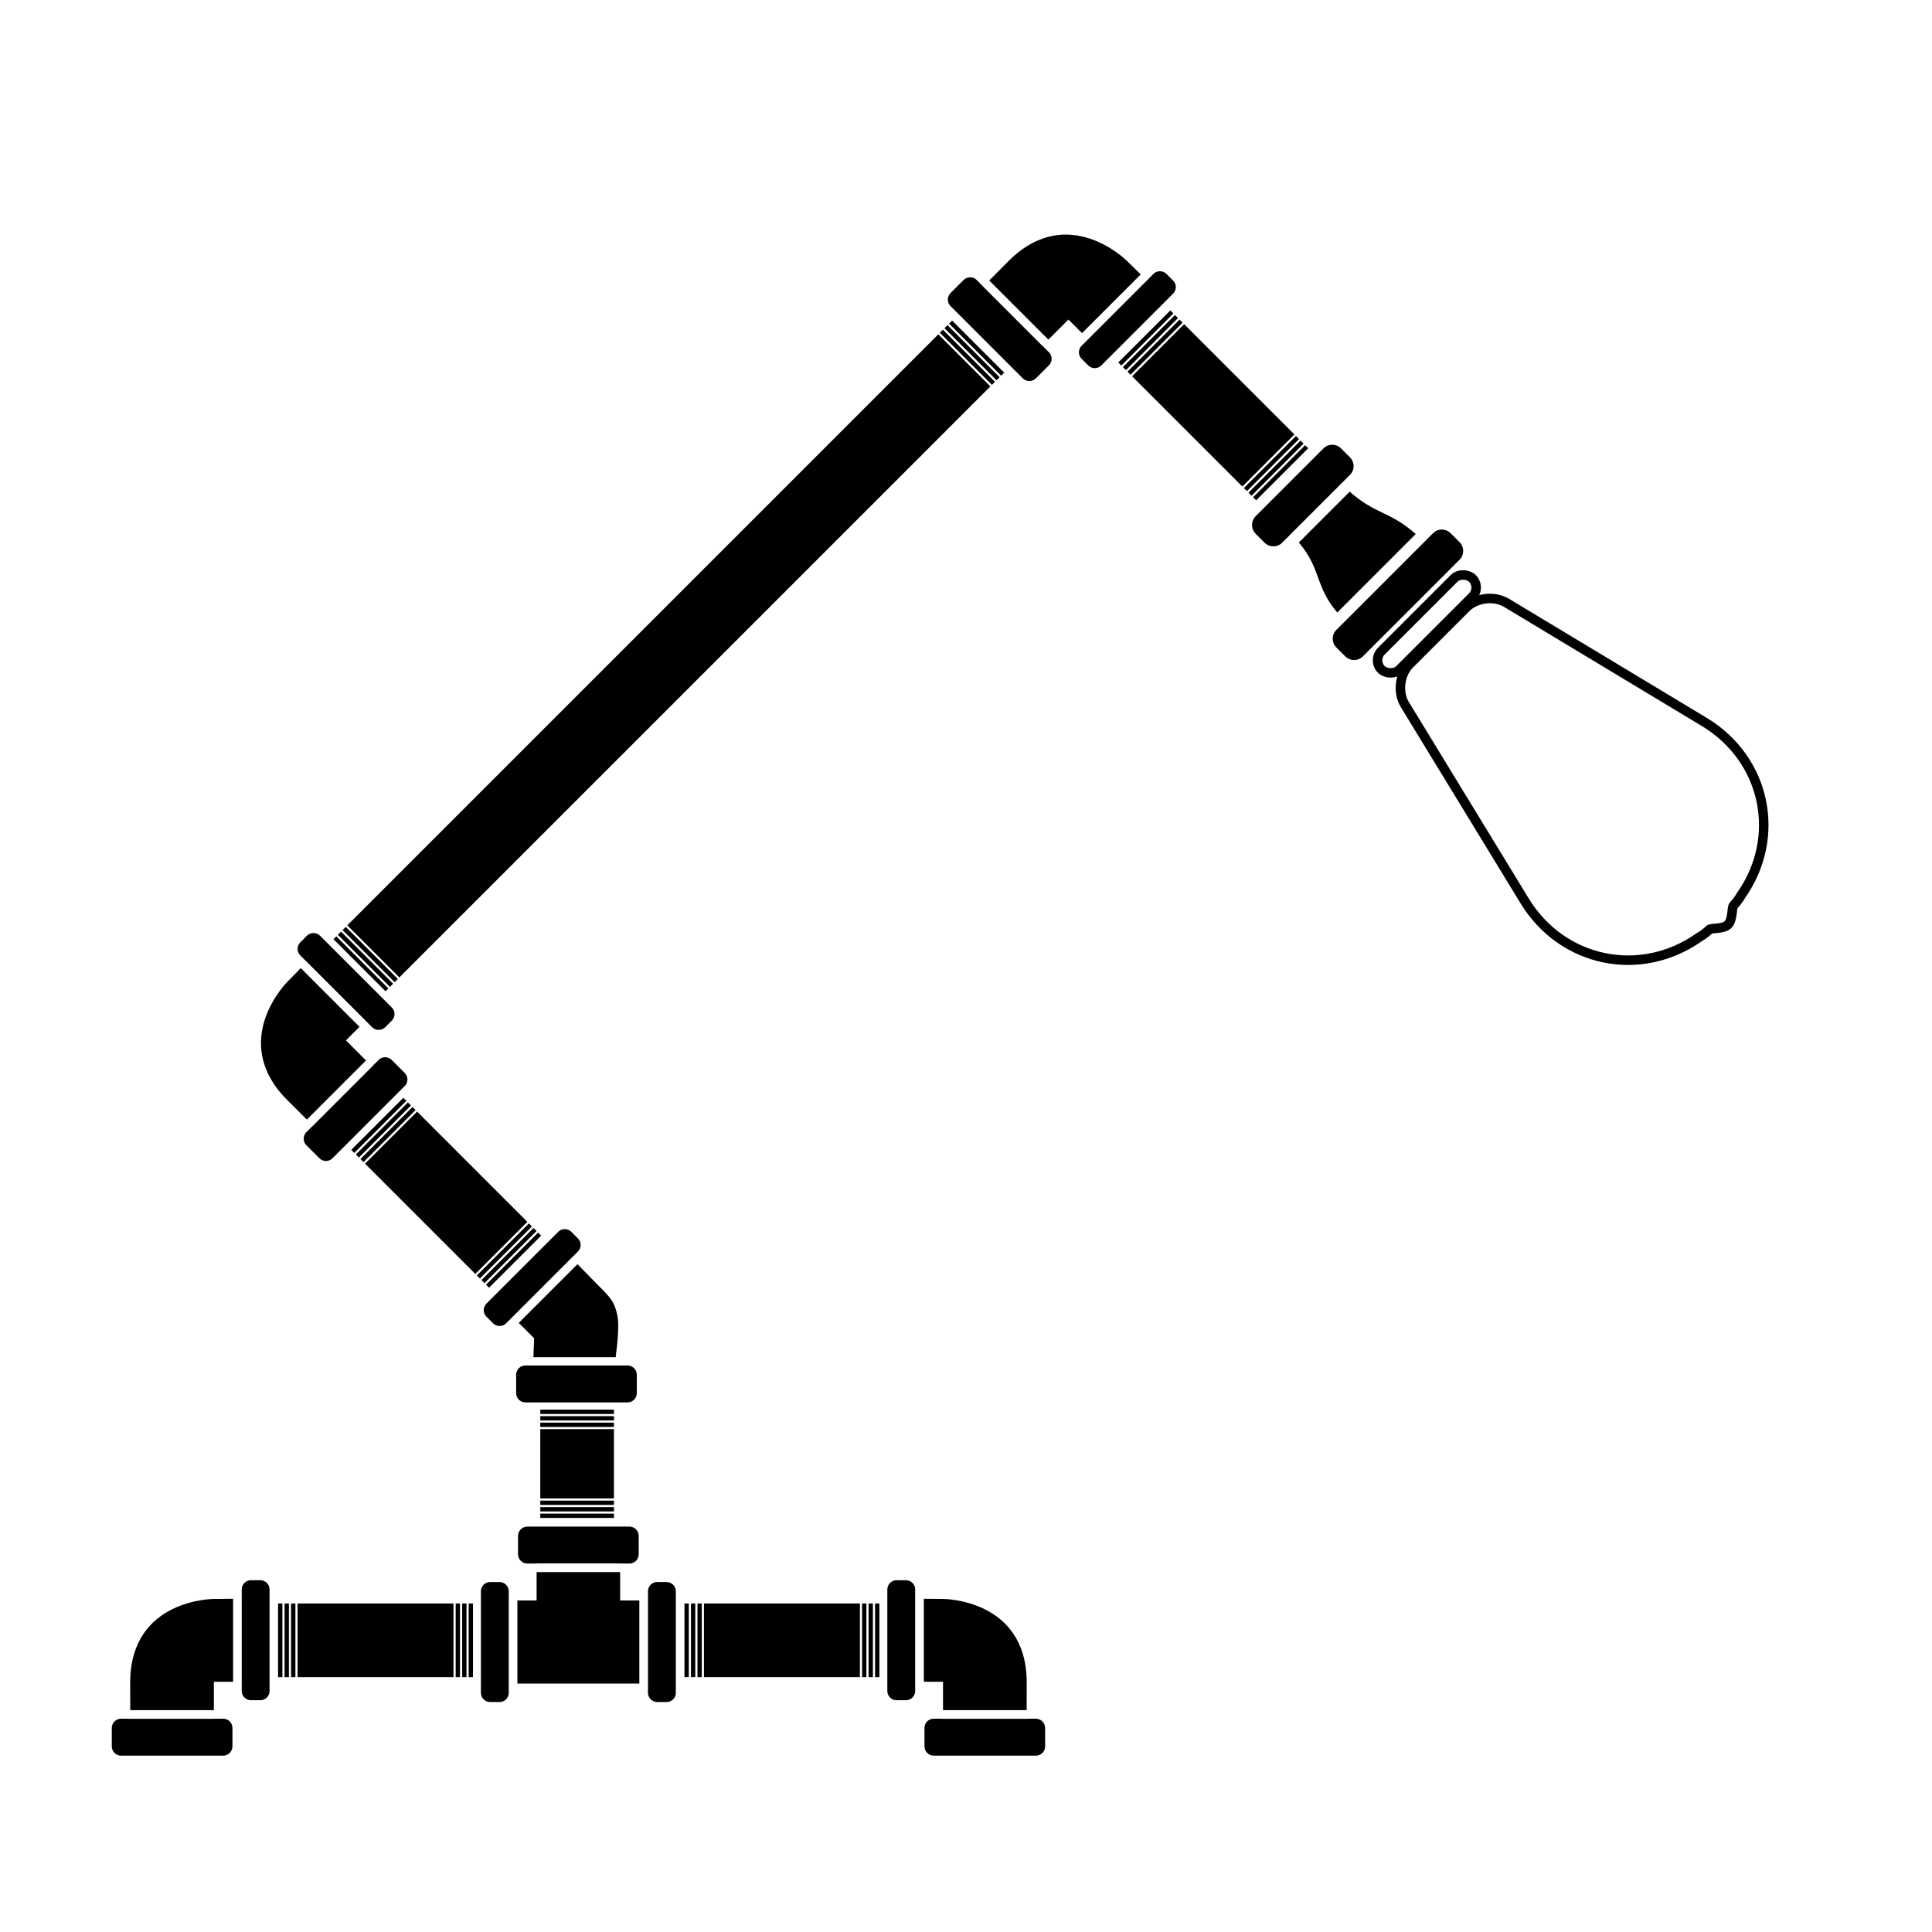 <?xml version="1.0" encoding="UTF-8"?>
<!-- Uploaded to: SVG Repo, www.svgrepo.com, Generator: SVG Repo Mixer Tools -->
<svg width="800px" height="800px" version="1.1" viewBox="144 144 512 512" xmlns="http://www.w3.org/2000/svg">
 <path d="m393.91 597.21v-7.519h-5.086v-22l5.086 0.047s22.027-0.07 22.18 21.953c0 3.777-0.008 6.098-0.016 7.519zm-0.18 2.266h-2.281c-1.359 0-2.457 1.086-2.457 2.469v4.852c0 1.363 1.102 2.469 2.457 2.469h27.062c1.359 0 2.457-1.086 2.457-2.469v-4.852c0-1.363-1.102-2.469-2.457-2.469h-2.051v0.031h-22.73zm-7.199-32.355v-1.902c0-1.352-1.09-2.445-2.457-2.445h-2.465c-1.355 0-2.457 1.094-2.457 2.445v26.922c0 1.348 1.09 2.441 2.457 2.441h2.465c1.355 0 2.457-1.094 2.457-2.441v-2.391h-0.004v-22.629z" fill-rule="evenodd"/>
 <path d="m240.99 425.03-5.316-5.316 3.598-3.598-15.559-15.559-3.562 3.633s-15.625 15.523-0.16 31.207c2.672 2.668 4.316 4.305 5.328 5.305zm1.73 1.477 1.613-1.617c0.961-0.957 2.504-0.969 3.484 0.012l3.43 3.426c0.961 0.965 0.965 2.527 0.008 3.484l-19.137 19.137c-0.961 0.961-2.504 0.973-3.484-0.008l-3.43-3.43c-0.965-0.965-0.965-2.523-0.008-3.481l1.453-1.453 0.02 0.02 16.07-16.07zm-17.789-27.973-1.348-1.344c-0.953-0.957-0.957-2.5 0.012-3.465l1.742-1.746c0.961-0.957 2.512-0.961 3.465-0.008l19.039 19.035c0.953 0.957 0.957 2.5-0.012 3.469l-1.742 1.742c-0.961 0.957-2.512 0.961-3.465 0.008l-1.691-1.688 0.004-0.004-16-16z" fill-rule="evenodd"/>
 <path d="m421.83 234 5.32-5.32 3.598 3.598 15.555-15.555-3.633-3.562s-15.523-15.625-31.203-0.164c-2.672 2.672-4.309 4.316-5.309 5.328zm-1.473 1.73 1.613 1.613c0.961 0.957 0.969 2.504-0.008 3.484l-3.43 3.426c-0.965 0.965-2.523 0.969-3.484 0.012l-19.137-19.141c-0.961-0.957-0.969-2.504 0.008-3.481l3.43-3.43c0.965-0.965 2.523-0.969 3.484-0.012l1.449 1.453-0.02 0.023 16.07 16.07zm27.969-17.789 1.348-1.348c0.953-0.953 2.496-0.957 3.465 0.012l1.742 1.742c0.961 0.957 0.965 2.512 0.008 3.465l-19.035 19.035c-0.953 0.957-2.5 0.961-3.465-0.008l-1.742-1.742c-0.961-0.961-0.965-2.512-0.012-3.465l1.691-1.691v0.004l16.004-16.004z" fill-rule="evenodd"/>
 <path d="m200.68 597.21v-7.519h5.09v-22l-5.09 0.047s-22.023-0.07-22.18 21.953c0 3.777 0.008 6.098 0.016 7.519zm0.18 2.266h2.285c1.355 0 2.457 1.086 2.457 2.469v4.852c0 1.363-1.102 2.469-2.457 2.469h-27.066c-1.355 0-2.457-1.086-2.457-2.469v-4.852c0-1.363 1.102-2.469 2.457-2.469h2.055v0.031h22.727zm7.199-32.355v-1.902c0-1.352 1.09-2.445 2.457-2.445h2.465c1.359 0 2.457 1.094 2.457 2.445v26.922c0 1.348-1.086 2.441-2.457 2.441h-2.465c-1.355 0-2.457-1.094-2.457-2.441v-2.391h0.004v-22.629z" fill-rule="evenodd"/>
 <path d="m313.43 568.14h-5.086v-7.519h-22.141v7.519h-5.086v22.023h32.312zm2.293-0.676v-1.773c0-1.348 1.09-2.441 2.457-2.441h2.465c1.359 0 2.457 1.094 2.457 2.441v26.922c0 1.352-1.09 2.445-2.457 2.445h-2.465c-1.355 0-2.457-1.094-2.457-2.445v-1.902h0.004v-23.246zm-6.969-9.109h2.055c1.355 0 2.453-1.105 2.453-2.469v-4.848c0-1.387-1.098-2.473-2.453-2.473h-27.066c-1.355 0-2.457 1.105-2.457 2.473v4.848c0 1.383 1.102 2.469 2.457 2.469h2.281v-0.031h22.73zm-29.93 32.355v1.902c0 1.352-1.086 2.445-2.457 2.445h-2.465c-1.355 0-2.457-1.094-2.457-2.445v-26.922c0-1.348 1.09-2.441 2.457-2.441h2.465c1.359 0 2.457 1.094 2.457 2.441v2.391h-0.004v22.629z" fill-rule="evenodd"/>
 <path d="m250.88 434.93 36.527 36.527-13.797 13.797-36.527-36.523zm-12.984 14.609 13.797-13.797 0.406 0.406-13.797 13.797zm1.215 1.219 13.801-13.797 0.406 0.402-13.801 13.801zm1.219 1.219 13.801-13.801 0.402 0.406-13.797 13.801zm29.629 29.625 13.797-13.797 0.406 0.406-13.801 13.797zm1.215 1.219 13.801-13.797 0.406 0.402-13.801 13.801zm1.219 1.219 13.797-13.801 0.406 0.406-13.797 13.801z" fill-rule="evenodd"/>
 <path d="m217.69 568.94h51.656v19.516h-51.656zm1.148 19.516v-19.516h0.574v19.516zm1.723 0v-19.516h0.574v19.516zm1.723 0v-19.516h0.574v19.516zm41.898 0v-19.516h0.574v19.516zm1.723 0v-19.516h0.574v19.516zm1.723 0v-19.516h0.57v19.516z" fill-rule="evenodd"/>
 <path d="m325.39 568.94h51.656v19.516h-51.656zm1.148 19.516v-19.516h0.574v19.516zm1.723 0v-19.516h0.574v19.516zm1.719 0v-19.516h0.574v19.516zm41.902 0v-19.516h0.574v19.516zm1.719 0v-19.516h0.574v19.516zm1.723 0v-19.516h0.574v19.516z" fill-rule="evenodd"/>
 <path d="m306.7 517.57v28.699h-19.516v-28.699zm-19.516 1.148h19.516v0.574h-19.516zm0 1.719h19.516v0.574h-19.516zm0 1.723h19.516v0.574h-19.516zm0 18.941h19.516v0.574h-19.516zm0 1.723h19.516v0.574h-19.516zm0 1.723h19.516v0.574h-19.516z" fill-rule="evenodd"/>
 <path d="m454.16 226.26 36.527 36.527-13.797 13.797-36.527-36.523zm-12.984 14.609 13.797-13.797 0.406 0.406-13.797 13.797zm1.215 1.219 13.801-13.797 0.406 0.402-13.801 13.801zm1.219 1.219 13.801-13.801 0.402 0.406-13.797 13.801zm29.629 29.625 13.797-13.797 0.406 0.406-13.801 13.797zm1.215 1.219 13.801-13.797 0.406 0.402-13.801 13.801zm1.219 1.219 13.797-13.801 0.406 0.406-13.797 13.801z" fill-rule="evenodd"/>
 <path d="m247.33 405.54 0.852-0.852-13.801-13.801-0.852 0.852zm-0.402 0.402-0.758 0.754-13.797-13.797 0.754-0.758zm1.656-1.656 0.852-0.855-13.797-13.797-0.855 0.852zm1.254-1.258 160.28-160.28-13.801-13.801-160.28 160.28zm145.67-173.27 13.801 13.801-0.406 0.406-13.801-13.801zm-1.215 1.219 13.797 13.801-0.406 0.402-13.797-13.797zm-1.219 1.219 13.797 13.797-0.406 0.406-13.797-13.797z" fill-rule="evenodd"/>
 <path d="m285.36 503.67 0.191-5.016-4.07-4.074 15.562-15.562c0.973 0.988 2.273 2.312 3.555 3.641 4.824 5 6.113 5.562 7.031 10.078 0.477 2.348 0.07 6.617-0.465 10.934zm10.457-26.668 1.348-1.344c0.953-0.957 0.957-2.5-0.012-3.469l-1.742-1.742c-0.961-0.957-2.512-0.961-3.465-0.008l-19.039 19.035c-0.953 0.957-0.957 2.5 0.012 3.465l1.742 1.746c0.961 0.957 2.512 0.961 3.465 0.008l1.691-1.691h-0.004l16-16zm-10.113 28.859h-2.465c-1.355 0-2.457 1.086-2.457 2.469v4.848c0 1.367 1.102 2.473 2.457 2.473h27.066c1.355 0 2.457-1.086 2.457-2.473v-4.848c0-1.363-1.102-2.469-2.457-2.469z" fill-rule="evenodd"/>
 <path d="m519.19 285.52c-7.004-6.16-10.508-5.059-17.512-11.223l-13.469 13.469c6.023 7.144 4.152 11.418 10.176 18.562zm2.699 1.668c0.676-0.68 1.883-1.883 1.883-1.883 1.281-1.285 3.359-1.289 4.664 0.012l2.344 2.348c1.293 1.293 1.297 3.379 0.016 4.664l-25.629 25.625c-1.281 1.285-3.359 1.289-4.664-0.012l-2.344-2.348c-1.293-1.293-1.297-3.379-0.016-4.664l1.723-1.723-0.168 0.176 22.398-22.398-0.004-0.004zm-38.246 0.773c-1.289 1.152-3.266 1.109-4.523-0.145l-2.348-2.348c-1.289-1.293-1.297-3.379-0.012-4.664l17.977-17.977c1.285-1.285 3.363-1.289 4.664 0.012l2.348 2.348c1.246 1.246 1.293 3.234 0.145 4.523z" fill-rule="evenodd"/>
 <path transform="matrix(-3.562 3.562 -3.562 -3.562 1000.5 200.31)" d="m75.782 37.884c-0.912-3.669 1.365-7.184 5.095-7.829 0 0 0.293-0.09 0.637-0.09 0.143 0 0.556-0.509 0.918-0.509s0.752 0.509 0.88 0.51c0.355-5.48e-4 0.681 0.095 0.681 0.095 3.722 0.651 6.018 4.156 5.128 7.837l-2.847 11.763c-0.177 0.733-0.935 1.327-1.688 1.327h-4.184c-0.754 0-1.513-0.591-1.696-1.327z" fill="none" stroke="#000000" stroke-width=".5"/>
 <path transform="matrix(-3.562 3.562 -3.562 -3.562 900.56 158.95)" d="m71.526 31.328h5.41c0.376 0 0.681 0.377 0.681 0.681 0 0.376-0.305 0.681-0.681 0.681h-5.41c-0.376 0-0.681-0.377-0.681-0.681 0-0.376 0.305-0.681 0.681-0.681z" fill="none" stroke="#000000" stroke-width=".5"/>
</svg>